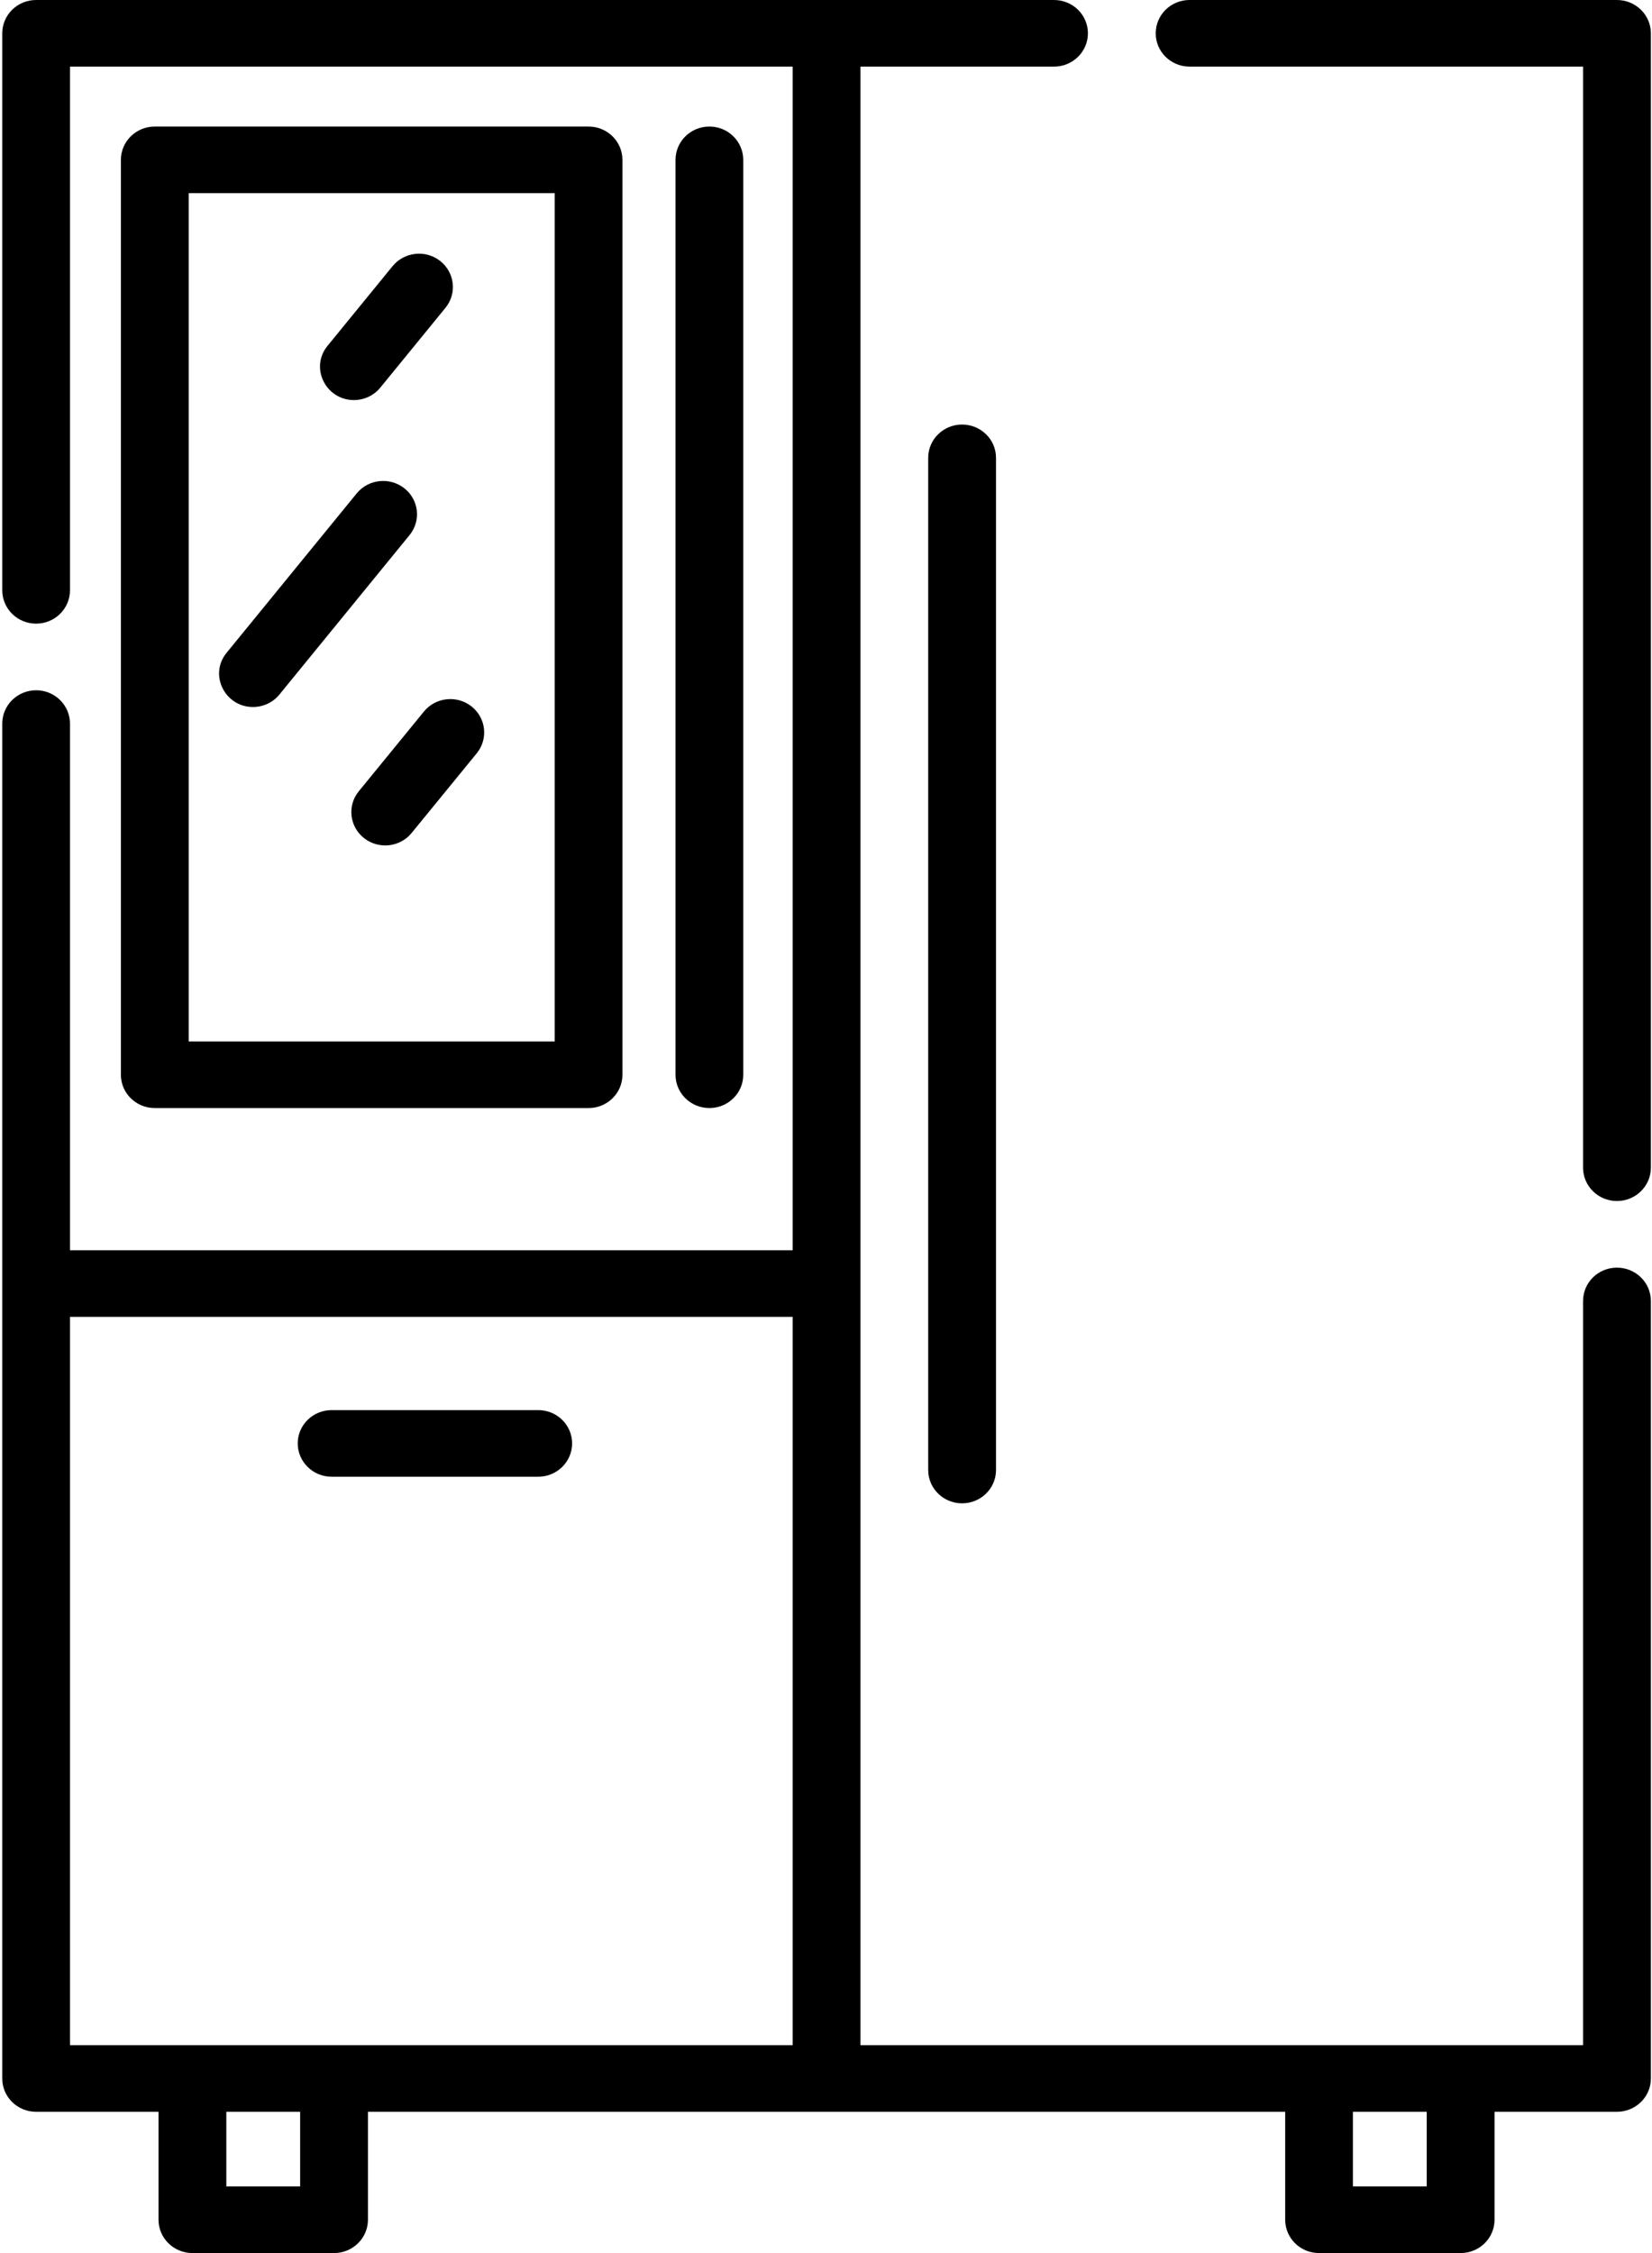 <svg width="22" height="30" viewBox="0 0 22 30" fill="none" xmlns="http://www.w3.org/2000/svg">
<path fill-rule="evenodd" clip-rule="evenodd" d="M21.082 17.323C21.082 17.077 21.284 16.879 21.533 16.879C21.782 16.879 21.985 17.077 21.985 17.323V27.676C21.985 27.921 21.782 28.119 21.533 28.119H19.903V29.556C19.903 29.802 19.701 30 19.451 30H17.566C17.317 30 17.115 29.802 17.115 29.556V28.119H4.9V29.556C4.9 29.802 4.697 30 4.448 30H2.563C2.314 30 2.111 29.802 2.111 29.556V28.119H0.481C0.232 28.119 0.03 27.921 0.03 27.676V9.635C0.03 9.39 0.232 9.191 0.481 9.191C0.73 9.191 0.932 9.39 0.932 9.635V16.647H10.556V0.887H0.932V7.86C0.932 8.105 0.73 8.304 0.481 8.304C0.232 8.304 0.03 8.105 0.03 7.86V0.444C0.03 0.198 0.232 0 0.481 0H14.037C14.286 0 14.488 0.198 14.488 0.444C14.488 0.688 14.286 0.887 14.037 0.887H11.459V27.232H21.082V17.323ZM3.014 29.113H3.997V28.119H3.014V29.113ZM10.556 27.232H0.932V17.534H10.556V27.232ZM18.017 29.113H19V28.119H18.017V29.113Z" fill="black"/>
<path d="M21.533 0H15.842C15.592 0 15.391 0.198 15.391 0.444C15.391 0.688 15.592 0.887 15.842 0.887H21.082V15.548C21.082 15.793 21.284 15.992 21.533 15.992C21.782 15.992 21.985 15.793 21.985 15.548V0.444C21.985 0.198 21.782 0 21.533 0Z" fill="black"/>
<path fill-rule="evenodd" clip-rule="evenodd" d="M8.289 14.311C8.289 14.556 8.087 14.754 7.838 14.754H2.061C1.812 14.754 1.61 14.556 1.61 14.311V2.129C1.61 1.883 1.812 1.685 2.061 1.685H7.838C8.087 1.685 8.289 1.883 8.289 2.129V14.311ZM7.387 2.572H2.513V13.867H7.387V2.572Z" fill="black"/>
<path d="M9.898 14.311V2.129C9.898 1.883 9.696 1.685 9.447 1.685C9.198 1.685 8.996 1.883 8.996 2.129V14.311C8.996 14.556 9.198 14.754 9.447 14.754C9.696 14.754 9.898 14.556 9.898 14.311Z" fill="black"/>
<path d="M5.385 6.502C5.19 6.348 4.906 6.379 4.75 6.57L3.017 8.693C2.779 8.985 2.996 9.414 3.369 9.414C3.501 9.414 3.632 9.357 3.721 9.248L5.454 7.125C5.61 6.934 5.579 6.655 5.385 6.502Z" fill="black"/>
<path d="M6.279 9.406C6.085 9.253 5.801 9.283 5.645 9.475L4.778 10.536C4.622 10.727 4.654 11.007 4.848 11.16C5.043 11.313 5.327 11.282 5.482 11.091L6.349 10.03C6.505 9.838 6.473 9.559 6.279 9.406Z" fill="black"/>
<path d="M4.713 5.327C4.845 5.327 4.976 5.27 5.065 5.161L5.932 4.099C6.088 3.908 6.057 3.629 5.862 3.475C5.668 3.322 5.384 3.353 5.228 3.544L4.361 4.606C4.123 4.898 4.34 5.327 4.713 5.327Z" fill="black"/>
<path d="M4.417 19.663H7.168C7.417 19.663 7.619 19.464 7.619 19.219C7.619 18.974 7.417 18.776 7.168 18.776H4.417C4.167 18.776 3.965 18.974 3.965 19.219C3.965 19.464 4.167 19.663 4.417 19.663Z" fill="black"/>
<path d="M12.361 6.096V19.574C12.361 19.819 12.563 20.017 12.812 20.017C13.062 20.017 13.264 19.819 13.264 19.574V6.096C13.264 5.851 13.062 5.653 12.812 5.653C12.563 5.653 12.361 5.851 12.361 6.096Z" fill="black"/>
</svg>
